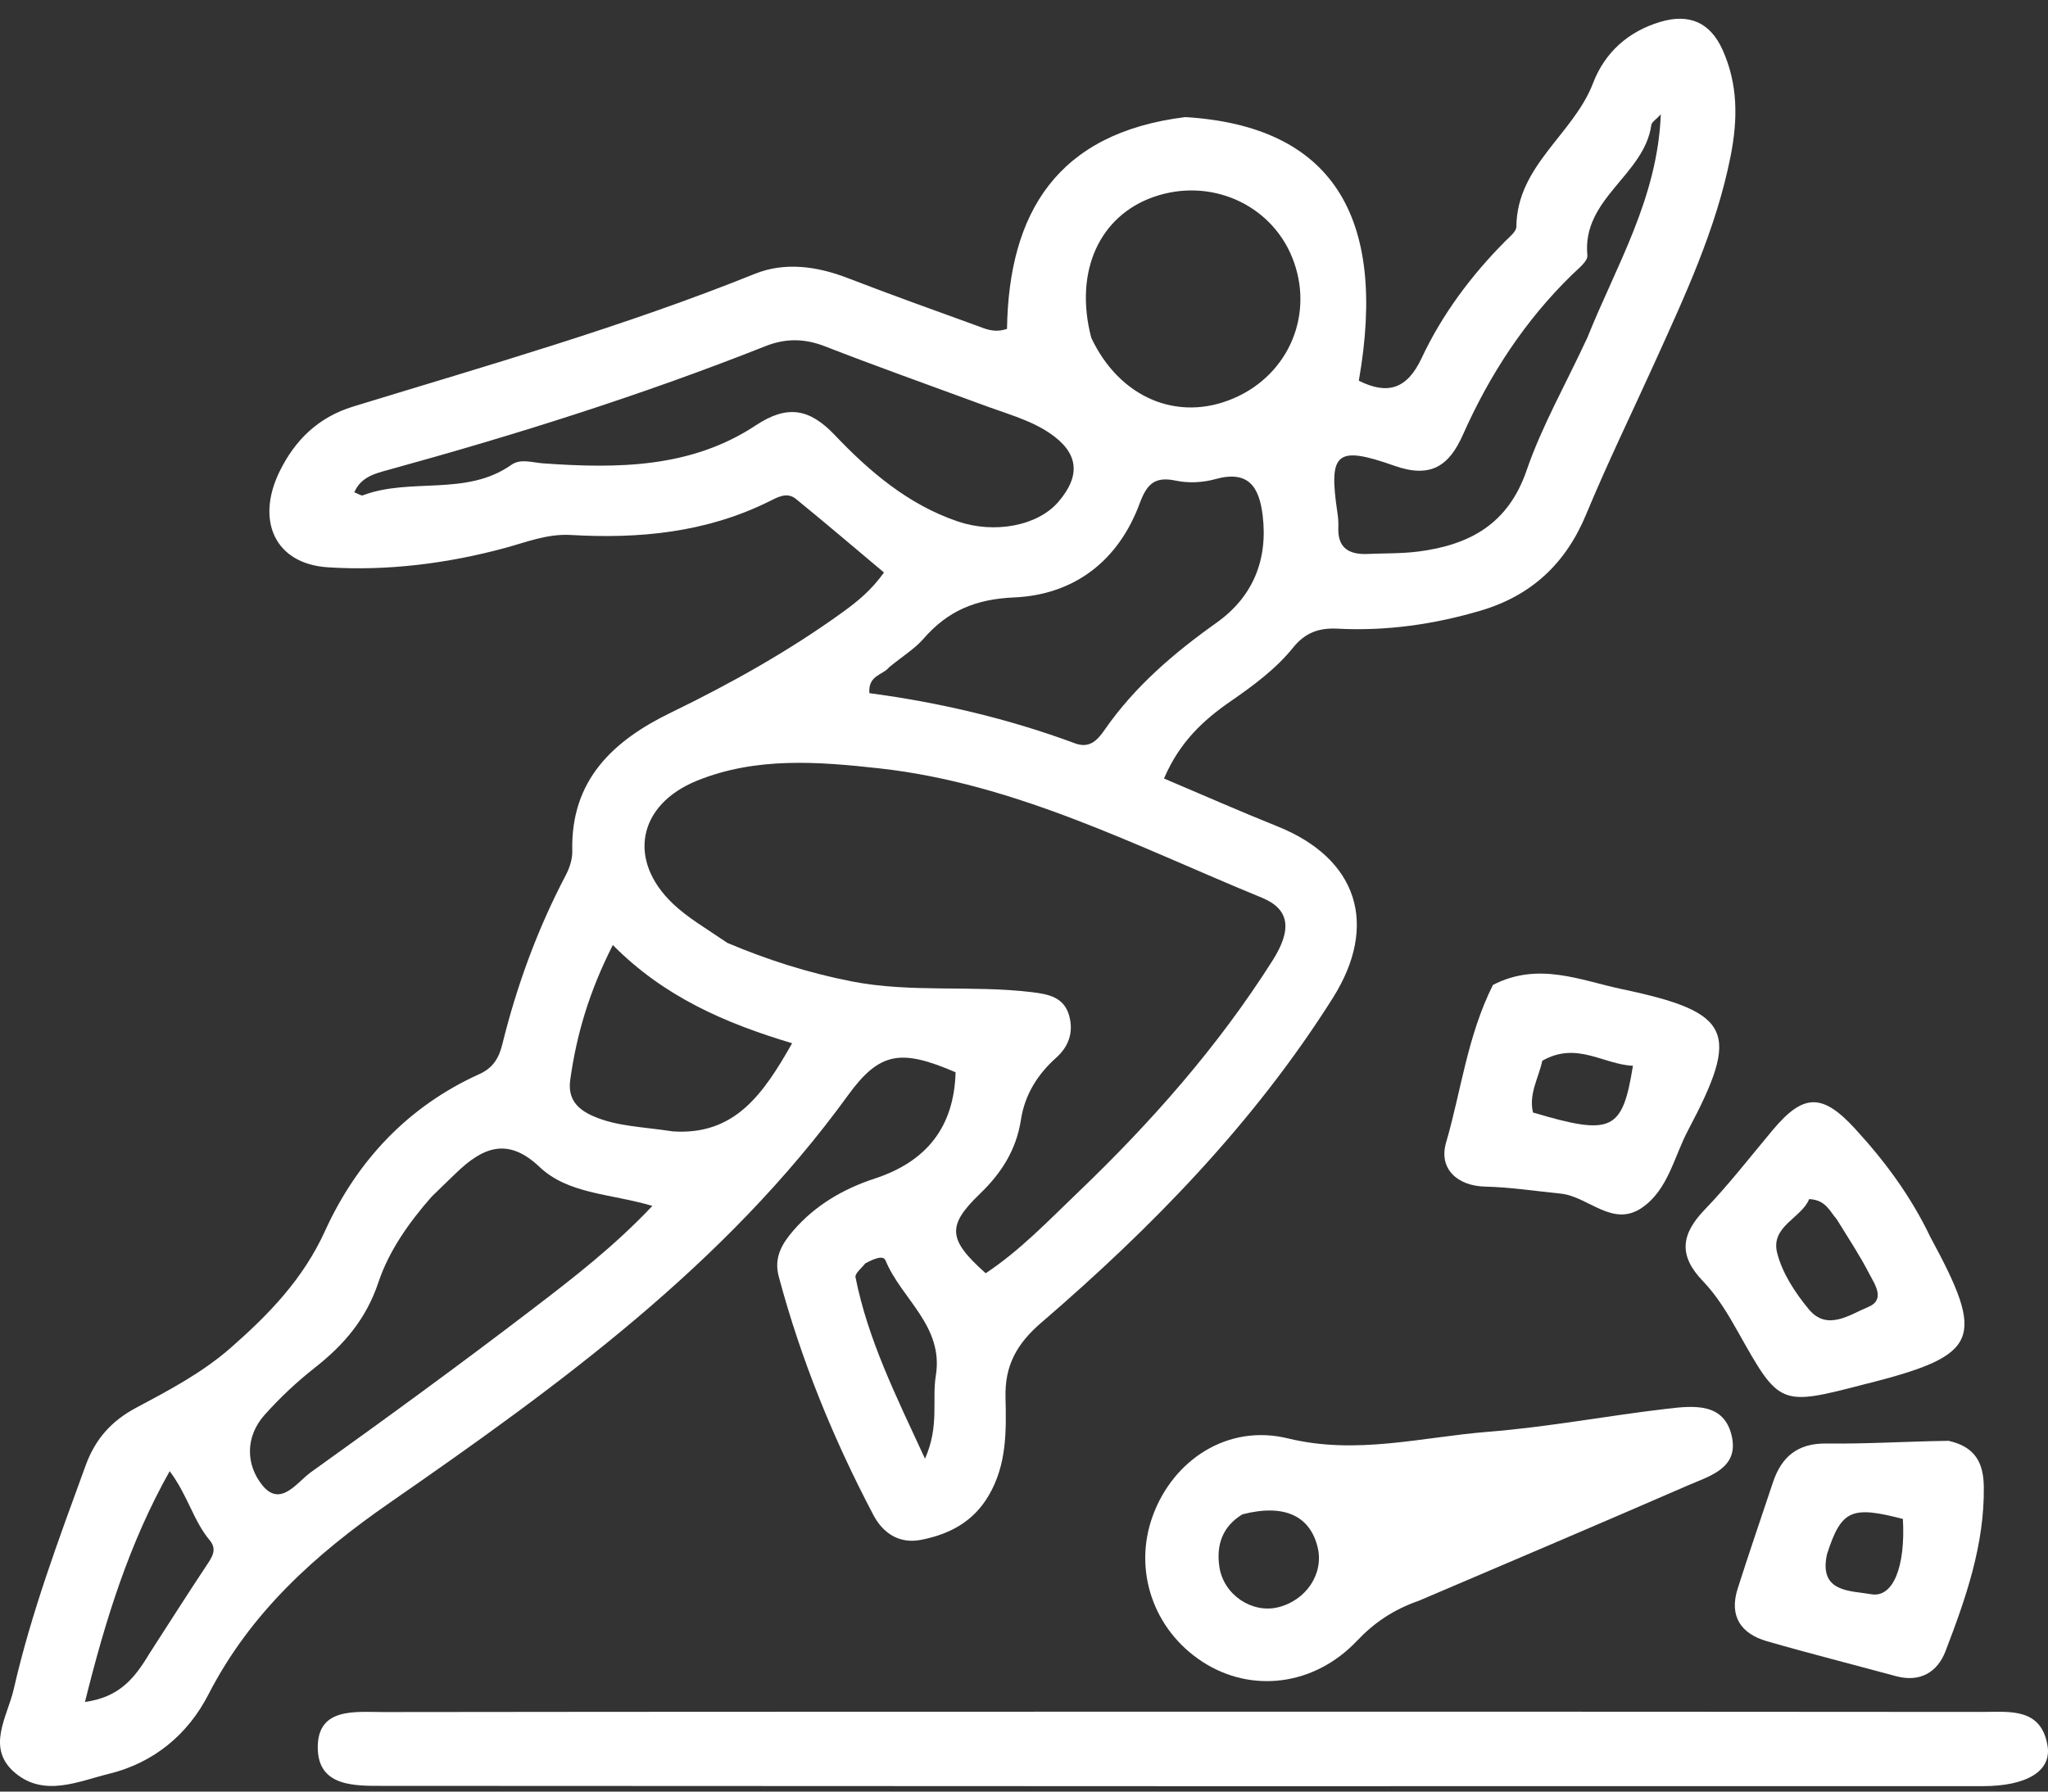<svg width="64" height="56" viewBox="0 0 64 56" fill="none" xmlns="http://www.w3.org/2000/svg">
<rect x="0" y="0" width="64" height="56" fill="#333333" stroke="none"/>
<path d="M37.041 3.66C41.585 3.937 43.376 6.709 42.463 11.9C43.364 12.35 43.971 12.163 44.425 11.195C45.069 9.822 45.975 8.61 47.049 7.529C47.181 7.397 47.385 7.237 47.386 7.088C47.404 5.171 49.172 4.198 49.783 2.598C50.149 1.643 50.878 0.983 51.888 0.683C52.786 0.416 53.443 0.698 53.83 1.557C54.314 2.633 54.309 3.728 54.082 4.878C53.631 7.163 52.655 9.242 51.707 11.337C50.991 12.918 50.23 14.479 49.566 16.081C48.926 17.623 47.85 18.621 46.262 19.089C44.803 19.519 43.314 19.73 41.794 19.65C41.218 19.62 40.786 19.776 40.415 20.236C39.867 20.916 39.164 21.431 38.447 21.927C37.606 22.51 36.864 23.191 36.375 24.334C37.582 24.845 38.74 25.357 39.915 25.828C42.424 26.832 43.095 28.905 41.649 31.197C39.186 35.099 36.005 38.362 32.532 41.35C31.77 42.006 31.398 42.687 31.422 43.674C31.447 44.725 31.467 45.779 30.893 46.752C30.405 47.578 29.666 47.955 28.79 48.13C28.108 48.266 27.596 47.93 27.292 47.352C26.04 44.975 25.031 42.501 24.336 39.901C24.178 39.311 24.433 38.879 24.791 38.465C25.478 37.669 26.355 37.161 27.337 36.838C28.957 36.307 29.815 35.225 29.862 33.516C28.161 32.785 27.493 32.867 26.499 34.237C22.66 39.534 17.462 43.309 12.187 46.966C9.84 48.592 7.83 50.403 6.512 52.966C5.869 54.217 4.806 55.099 3.417 55.441C2.454 55.678 1.396 56.176 0.488 55.429C-0.461 54.649 0.232 53.665 0.429 52.799C0.975 50.406 1.837 48.11 2.676 45.807C2.984 44.962 3.497 44.405 4.264 43.997C5.295 43.448 6.326 42.905 7.219 42.121C8.414 41.071 9.474 39.977 10.159 38.472C11.152 36.291 12.745 34.584 14.98 33.573C15.401 33.383 15.589 33.082 15.698 32.64C16.151 30.803 16.798 29.036 17.68 27.357C17.798 27.131 17.89 26.855 17.884 26.605C17.827 24.385 19.163 23.149 20.962 22.276C22.834 21.367 24.641 20.357 26.329 19.138C26.787 18.807 27.224 18.456 27.625 17.895C26.691 17.112 25.789 16.341 24.87 15.593C24.587 15.364 24.285 15.55 24.019 15.681C22.063 16.647 19.976 16.846 17.84 16.722C17.102 16.679 16.46 16.945 15.77 17.131C13.971 17.617 12.09 17.852 10.243 17.732C8.579 17.623 7.995 16.262 8.733 14.746C9.217 13.751 9.953 13.039 11.035 12.708C15.252 11.415 19.495 10.208 23.596 8.557C24.516 8.186 25.523 8.318 26.477 8.686C27.814 9.201 29.162 9.687 30.51 10.174C30.785 10.273 31.065 10.419 31.469 10.279C31.525 6.647 33.039 4.154 37.041 3.66ZM22.73 29.472C23.982 30.003 25.267 30.411 26.607 30.674C28.475 31.041 30.373 30.785 32.245 31.012C32.748 31.073 33.242 31.16 33.408 31.735C33.557 32.254 33.403 32.708 33.002 33.065C32.417 33.586 32.023 34.229 31.905 34.996C31.76 35.941 31.295 36.668 30.619 37.318C29.582 38.317 29.625 38.749 30.803 39.798C31.866 39.095 32.749 38.169 33.67 37.287C35.966 35.089 38.061 32.717 39.767 30.024C40.39 29.04 40.297 28.414 39.43 28.058C35.532 26.46 31.746 24.488 27.48 24.017C25.578 23.806 23.629 23.652 21.779 24.403C19.931 25.154 19.594 26.89 21.037 28.255C21.498 28.691 22.064 29.018 22.73 29.472ZM30.552 12.596C28.962 12.01 27.366 11.443 25.788 10.828C25.15 10.579 24.559 10.568 23.928 10.817C20.077 12.344 16.132 13.588 12.139 14.686C11.723 14.8 11.281 14.905 11.072 15.388C11.206 15.438 11.287 15.502 11.337 15.483C12.832 14.917 14.566 15.525 15.978 14.531C16.271 14.325 16.631 14.459 16.97 14.483C19.287 14.648 21.595 14.636 23.622 13.293C24.599 12.647 25.294 12.766 26.082 13.594C27.174 14.742 28.379 15.77 29.928 16.298C31.07 16.688 32.422 16.445 33.073 15.688C33.796 14.847 33.699 14.141 32.793 13.532C32.156 13.105 31.418 12.925 30.552 12.596ZM27.783 20.858C27.594 21.102 27.124 21.1 27.168 21.666C29.356 21.957 31.511 22.462 33.595 23.235C34.059 23.407 34.302 23.125 34.525 22.805C35.464 21.453 36.685 20.412 38.02 19.462C39.144 18.663 39.629 17.509 39.458 16.108C39.349 15.212 39.011 14.689 37.975 14.977C37.588 15.085 37.137 15.107 36.746 15.024C36.081 14.883 35.839 15.13 35.613 15.74C34.947 17.537 33.565 18.592 31.69 18.674C30.487 18.726 29.613 19.096 28.858 19.967C28.589 20.276 28.223 20.499 27.783 20.858ZM13.485 37.409C12.782 38.211 12.155 39.093 11.823 40.088C11.442 41.23 10.746 42.039 9.835 42.754C9.273 43.195 8.744 43.693 8.269 44.225C7.656 44.912 7.684 45.787 8.197 46.423C8.767 47.132 9.284 46.326 9.709 46.022C12.041 44.353 14.359 42.663 16.637 40.921C17.907 39.95 19.183 38.968 20.387 37.693C19.076 37.304 17.765 37.332 16.858 36.473C15.85 35.516 15.065 35.882 14.251 36.667C14.034 36.877 13.815 37.085 13.485 37.409ZM34.101 10.556C34.983 12.433 36.801 13.205 38.557 12.448C40.298 11.698 41.088 9.785 40.378 8.04C39.697 6.368 37.811 5.544 36.059 6.153C34.376 6.738 33.556 8.459 34.101 10.556ZM49.608 10.547C50.503 8.31 51.798 6.202 51.9 3.574C51.74 3.747 51.616 3.818 51.604 3.905C51.386 5.478 49.431 6.199 49.605 7.982C49.624 8.167 49.314 8.403 49.127 8.586C47.65 10.025 46.548 11.718 45.714 13.594C45.287 14.556 44.715 14.961 43.58 14.56C41.744 13.911 41.515 14.152 41.795 16.032C41.818 16.18 41.829 16.333 41.823 16.483C41.795 17.137 42.165 17.341 42.746 17.315C43.273 17.292 43.804 17.306 44.325 17.239C45.921 17.033 47.129 16.385 47.706 14.704C48.18 13.324 48.918 12.034 49.608 10.547ZM21.027 35.364C22.965 35.492 23.852 34.198 24.754 32.609C22.654 31.98 20.749 31.154 19.151 29.539C18.413 30.991 18.017 32.338 17.82 33.752C17.739 34.333 18.023 34.661 18.529 34.884C19.268 35.21 20.066 35.217 21.027 35.364ZM4.662 51.697C5.253 50.782 5.837 49.862 6.439 48.954C6.613 48.691 6.803 48.442 6.555 48.146C6.042 47.535 5.874 46.751 5.303 45.984C4.044 48.22 3.295 50.619 2.655 53.199C3.705 53.05 4.183 52.498 4.662 51.697ZM27.039 39.49C26.931 39.635 26.711 39.803 26.734 39.921C27.121 41.864 27.989 43.611 28.906 45.595C29.361 44.572 29.12 43.763 29.244 43.002C29.498 41.446 28.173 40.608 27.673 39.399C27.602 39.229 27.332 39.334 27.039 39.49Z" fill="white"/>
<path d="M39.51 53.502C47.059 53.504 54.495 53.501 61.932 53.51C62.786 53.511 63.788 53.363 63.986 54.569C64.115 55.357 63.343 55.829 61.958 55.83C45.311 55.834 28.664 55.833 12.017 55.821C11.117 55.821 9.946 55.867 9.93 54.643C9.913 53.354 11.107 53.515 11.991 53.514C21.126 53.502 30.261 53.504 39.51 53.502Z" fill="white"/>
<path d="M44.346 50.032C43.54 50.313 42.942 50.721 42.404 51.289C41.067 52.701 39.096 52.935 37.57 51.938C36.036 50.936 35.405 49.072 36.025 47.377C36.664 45.632 38.365 44.5 40.248 44.96C42.394 45.484 44.428 44.919 46.501 44.754C48.375 44.606 50.231 44.251 52.1 44.033C52.925 43.937 53.903 43.828 54.126 44.929C54.322 45.904 53.41 46.141 52.737 46.434C49.973 47.637 47.198 48.815 44.346 50.032ZM38.828 47.333C38.197 47.711 38.003 48.301 38.106 48.979C38.239 49.852 39.123 50.435 39.936 50.24C40.815 50.028 41.373 49.191 41.179 48.374C40.945 47.393 40.151 46.993 38.828 47.333Z" fill="white"/>
<path d="M60.328 38.675C62.056 41.863 61.846 42.348 58.425 43.23C58.389 43.239 58.351 43.246 58.315 43.255C55.608 43.961 55.618 43.956 54.306 41.62C53.995 41.065 53.655 40.5 53.218 40.046C52.444 39.243 52.532 38.58 53.27 37.812C54.026 37.027 54.696 36.158 55.398 35.321C56.353 34.182 56.942 34.16 57.967 35.277C58.888 36.279 59.7 37.363 60.328 38.675ZM57.397 38.109C57.18 37.865 57.06 37.505 56.536 37.48C56.301 38.074 55.324 38.327 55.536 39.163C55.697 39.796 56.099 40.41 56.525 40.924C57.099 41.616 57.802 41.092 58.376 40.855C58.939 40.624 58.581 40.137 58.403 39.793C58.127 39.258 57.795 38.752 57.397 38.109Z" fill="white"/>
<path d="M46.654 30.787C48.074 30.051 49.394 30.645 50.683 30.917C54.132 31.644 54.389 32.241 52.749 35.335C52.313 36.16 52.131 37.176 51.325 37.741C50.397 38.391 49.642 37.396 48.77 37.309C47.985 37.23 47.207 37.109 46.414 37.09C45.542 37.07 44.951 36.532 45.19 35.714C45.662 34.094 45.852 32.391 46.654 30.787ZM48.197 33.156C48.082 33.693 47.767 34.195 47.906 34.774C50.369 35.504 50.701 35.36 51.029 33.313C50.099 33.272 49.278 32.541 48.197 33.156Z" fill="white"/>
<path d="M60.893 45.036C61.747 45.227 61.985 45.749 61.994 46.475C62.017 48.288 61.431 49.959 60.797 51.612C60.542 52.274 59.998 52.595 59.245 52.391C57.901 52.026 56.55 51.685 55.213 51.299C54.397 51.063 54.03 50.51 54.302 49.657C54.656 48.546 55.035 47.442 55.404 46.336C55.672 45.534 56.172 45.109 57.077 45.12C58.317 45.136 59.559 45.055 60.893 45.036ZM57.095 48.576C56.825 49.785 57.829 49.716 58.476 49.831C59.162 49.953 59.551 48.963 59.465 47.478C57.86 47.061 57.542 47.19 57.095 48.576Z" fill="white"/>
</svg>
